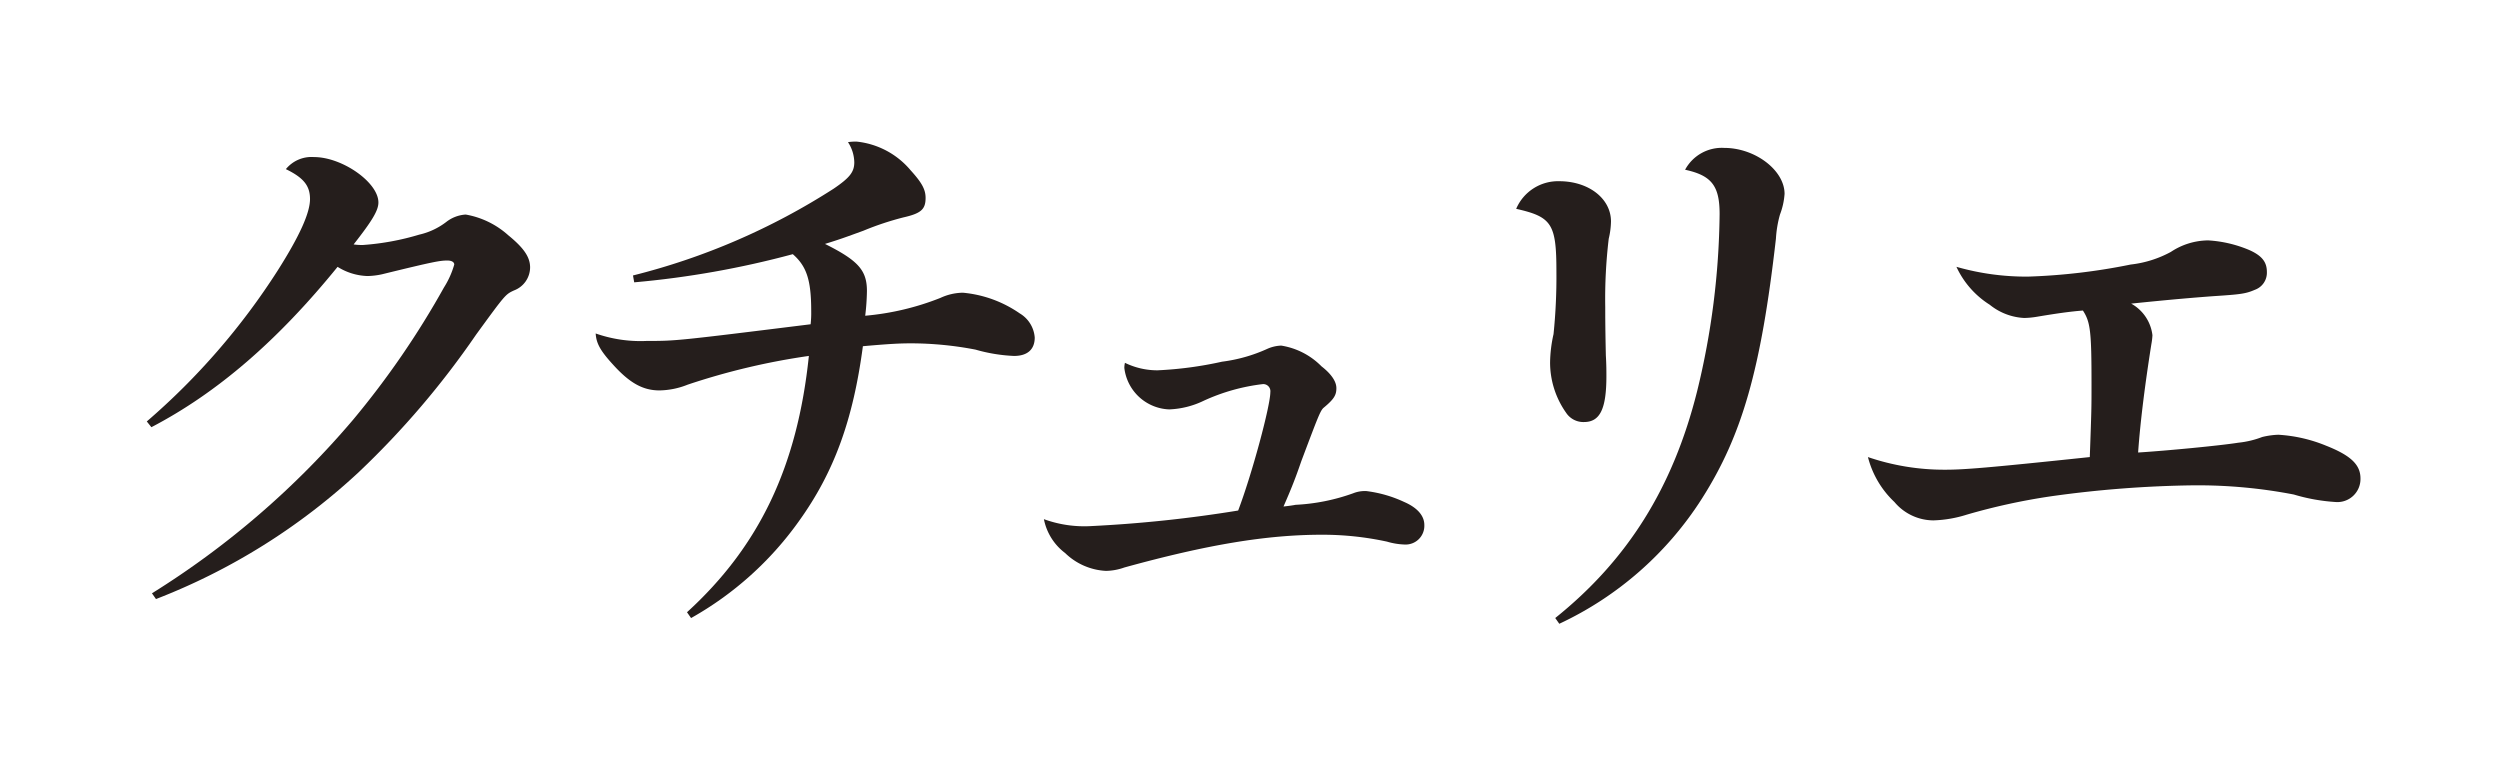 <svg xmlns="http://www.w3.org/2000/svg" xmlns:xlink="http://www.w3.org/1999/xlink" width="221.918" height="67.488" viewBox="0 0 221.918 67.488">
  <defs>
    <clipPath id="clip-path">
      <rect id="長方形_108" data-name="長方形 108" width="221.918" height="67.488" fill="none"/>
    </clipPath>
  </defs>
  <g id="グループ_801" data-name="グループ 801" transform="translate(-331.977 -133)">
    <rect id="長方形_107" data-name="長方形 107" width="221.918" height="67.488" transform="translate(331.977 133)" fill="#fff"/>
    <g id="グループ_794" data-name="グループ 794" transform="translate(331.977 133)" clip-path="url(#clip-path)">
      <path id="パス_99" data-name="パス 99" d="M7.662,31.667A61.134,61.134,0,0,0,19.294,18.25c1.939-3.059,2.857-5.1,2.857-6.325,0-1.175-.563-1.889-2.143-2.655a2.937,2.937,0,0,1,2.5-1.071c2.5,0,5.714,2.246,5.714,4.03,0,.714-.561,1.633-2.2,3.724a5.31,5.31,0,0,0,.816.051,22.828,22.828,0,0,0,5-.918,6.188,6.188,0,0,0,2.4-1.122,3.106,3.106,0,0,1,1.736-.663,7.6,7.6,0,0,1,3.774,1.837c1.379,1.122,1.94,1.939,1.94,2.857a2.2,2.2,0,0,1-1.428,2.041c-.767.357-.767.357-3.369,3.928A76.076,76.076,0,0,1,26.488,36.157,56.162,56.162,0,0,1,8.478,47.432l-.357-.51A76.249,76.249,0,0,0,25.977,31.514,76.333,76.333,0,0,0,34.038,19.78a7.779,7.779,0,0,0,.917-2.041c0-.2-.2-.357-.612-.357-.663,0-1.224.1-5.814,1.224a6.591,6.591,0,0,1-1.275.153,5.284,5.284,0,0,1-2.655-.816c-5.3,6.53-10.663,11.173-16.528,14.234Z" transform="translate(5.368 5.744)" fill="#251e1c"/>
      <path id="パス_100" data-name="パス 100" d="M34.406,19.275a59.739,59.739,0,0,0,17.807-7.7c1.429-.971,1.837-1.48,1.837-2.347a3.366,3.366,0,0,0-.561-1.787,4.841,4.841,0,0,1,.764-.049,7.232,7.232,0,0,1,4.8,2.551c.971,1.071,1.326,1.682,1.326,2.447,0,1.02-.406,1.379-1.99,1.736A26.11,26.11,0,0,0,54.866,15.3c-1.684.614-2.092.765-3.418,1.175,2.957,1.478,3.724,2.345,3.724,4.183a20.242,20.242,0,0,1-.153,2.192A23.683,23.683,0,0,0,61.7,21.265a4.867,4.867,0,0,1,1.99-.459,10.523,10.523,0,0,1,5.047,1.837,2.724,2.724,0,0,1,1.33,2.143c0,1.071-.665,1.633-1.837,1.633a14.522,14.522,0,0,1-3.418-.561A30.507,30.507,0,0,0,59.1,25.3c-1.02,0-1.99.051-4.286.255-.867,6.53-2.551,11.173-5.663,15.509a29.455,29.455,0,0,1-9.59,8.622L39.2,49.17C45.634,43.3,49,36.213,50.018,26.418a61.008,61.008,0,0,0-10.761,2.551,6.99,6.99,0,0,1-2.5.51c-1.478,0-2.655-.663-4.132-2.3-1.122-1.224-1.481-1.888-1.531-2.755a12.022,12.022,0,0,0,4.541.663c2.6,0,2.6,0,14.54-1.48a9.43,9.43,0,0,0,.051-1.173c0-2.755-.408-3.978-1.634-5.049a81.6,81.6,0,0,1-14.079,2.5Z" transform="translate(21.783 5.177)" fill="#251e1c"/>
      <path id="パス_101" data-name="パス 101" d="M64.587,20.233a33.2,33.2,0,0,0,5.716-.765,13.9,13.9,0,0,0,3.979-1.122,3.287,3.287,0,0,1,1.275-.306,6.425,6.425,0,0,1,3.571,1.837c.917.714,1.325,1.377,1.325,1.939,0,.612-.2.969-1.122,1.733-.306.257-.508.818-1.99,4.745-.508,1.48-.867,2.4-1.582,4.03.459-.051.818-.1,1.073-.151a17.625,17.625,0,0,0,5.1-1.02,2.82,2.82,0,0,1,1.177-.2,11.134,11.134,0,0,1,3.364.968c1.177.512,1.787,1.226,1.787,2.041a1.662,1.662,0,0,1-1.735,1.736,6.151,6.151,0,0,1-1.58-.257,27.007,27.007,0,0,0-5.767-.612c-4.9,0-10.151.869-17.55,2.908A5.06,5.06,0,0,1,60,38.038a5.6,5.6,0,0,1-3.624-1.583,4.96,4.96,0,0,1-1.886-3.008,10.486,10.486,0,0,0,4.234.612,115.773,115.773,0,0,0,13.01-1.379c1.223-3.212,2.857-9.285,2.857-10.508a.633.633,0,0,0-.665-.714,17.4,17.4,0,0,0-5.255,1.48,7.683,7.683,0,0,1-3.061.765,4.168,4.168,0,0,1-3.979-3.673,1.924,1.924,0,0,1,.053-.461,6.574,6.574,0,0,0,2.906.665" transform="translate(38.174 12.638)" fill="#251e1c"/>
      <path id="パス_102" data-name="パス 102" d="M82.966,10.677c2.6,0,4.592,1.532,4.592,3.573a7.035,7.035,0,0,1-.2,1.529,45.043,45.043,0,0,0-.31,6.073c0,.713,0,1.837.054,4.284.049.818.049,1.429.049,1.837,0,2.908-.561,4.081-1.99,4.081a1.83,1.83,0,0,1-1.582-.816,7.727,7.727,0,0,1-1.427-4.49,12.106,12.106,0,0,1,.306-2.5,49.867,49.867,0,0,0,.255-5.561c0-4.234-.41-4.845-3.571-5.559a4.041,4.041,0,0,1,3.826-2.451m-.359,38.774C89.034,44.3,93.066,37.868,95.209,29.3A68.614,68.614,0,0,0,97.2,13.585c0-2.5-.714-3.418-3.063-3.927A3.7,3.7,0,0,1,97.607,7.72c2.753,0,5.359,1.99,5.359,4.08a6.34,6.34,0,0,1-.408,1.837,9.982,9.982,0,0,0-.359,2.143c-1.326,11.632-3.01,17.448-6.53,23.007a30.115,30.115,0,0,1-12.7,11.175Z" transform="translate(55.445 5.409)" fill="#251e1c"/>
      <path id="パス_103" data-name="パス 103" d="M111.688,15.764a54.179,54.179,0,0,0,9.132-1.073,9.737,9.737,0,0,0,3.57-1.121,6.068,6.068,0,0,1,3.318-1.022,11,11,0,0,1,3.673.869c1.122.51,1.532,1.071,1.532,1.939a1.61,1.61,0,0,1-1.073,1.58c-.816.357-1.326.41-3.673.563-1.379.1-3.826.3-7.3.662a3.7,3.7,0,0,1,1.888,2.808,6.358,6.358,0,0,1-.1.815c-.508,3.216-.969,6.685-1.172,9.593,2.5-.155,7.3-.614,8.879-.869A8.215,8.215,0,0,0,132.5,30a6.989,6.989,0,0,1,1.428-.2,13.169,13.169,0,0,1,4.234.969c2.192.867,3.059,1.685,3.059,2.908a2.05,2.05,0,0,1-2.243,2.092,16.391,16.391,0,0,1-3.675-.663,44.985,44.985,0,0,0-8.875-.816,99.382,99.382,0,0,0-12.651.969,55.817,55.817,0,0,0-7.5,1.633,10.834,10.834,0,0,1-2.959.51,4.539,4.539,0,0,1-3.468-1.633A8.3,8.3,0,0,1,97.5,31.782a20.942,20.942,0,0,0,6.836,1.122c1.684,0,3.673-.153,12.857-1.122.153-4.286.153-4.286.153-6.479,0-4.692-.1-5.51-.764-6.529-1.224.1-2.3.255-4.136.561a7.584,7.584,0,0,1-1.07.1,5.279,5.279,0,0,1-3.061-1.172,7.9,7.9,0,0,1-2.961-3.369,22.48,22.48,0,0,0,6.328.869" transform="translate(68.312 8.791)" fill="#251e1c"/>
    </g>
  </g>
</svg>
